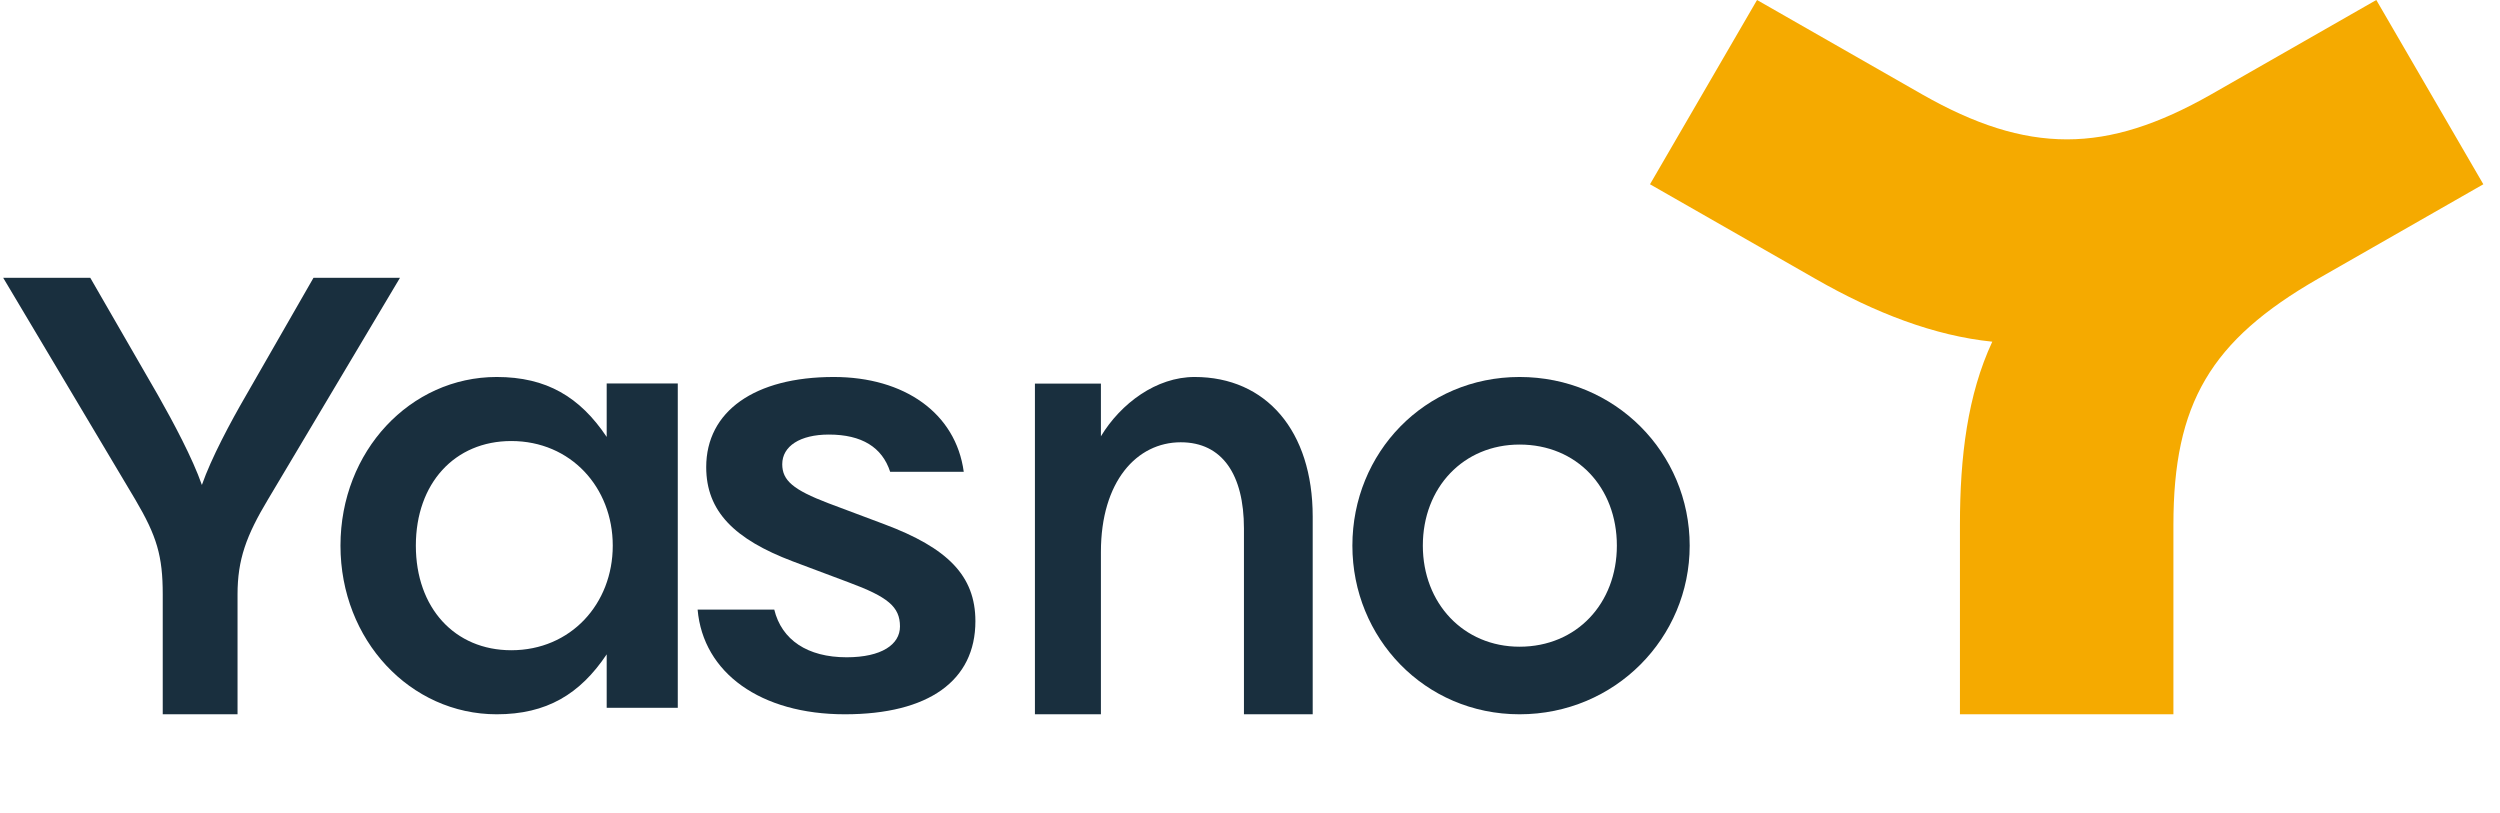 <svg width="126" height="41" viewBox="0 0 126 41" fill="none" xmlns="http://www.w3.org/2000/svg">
<path d="M20.16 14L13.504 25.176C12.414 26.995 11.972 28.197 11.972 29.957V36H8.202V29.957C8.202 28.021 7.907 27.024 6.817 25.176L0.16 14H4.549L7.966 19.925C8.732 21.275 9.704 23.093 10.175 24.442C10.646 23.093 11.618 21.275 12.384 19.955L15.801 14H20.16Z" fill="#192F3E"/>
<path d="M30.577 19.326V22.021C29.229 20.007 27.544 19 25.032 19C20.683 19 17.16 22.732 17.16 27.5C17.16 32.268 20.683 36 25.032 36C27.544 36 29.229 34.993 30.577 32.979V35.674H34.16V19.326H30.577ZM25.768 32.772C22.919 32.772 20.959 30.639 20.959 27.5C20.959 24.36 22.919 22.228 25.768 22.228C28.769 22.228 30.883 24.568 30.883 27.5C30.883 30.432 28.769 32.772 25.768 32.772Z" fill="#192F3E"/>
<path d="M35.16 30.724H39.023C39.394 32.248 40.692 33.127 42.67 33.127C44.432 33.127 45.359 32.483 45.359 31.574C45.359 30.578 44.741 30.079 42.763 29.347L39.951 28.291C37.015 27.178 35.593 25.771 35.593 23.543C35.593 20.729 38.035 19 42.021 19C45.575 19 48.171 20.817 48.573 23.778H44.864C44.463 22.547 43.443 21.902 41.774 21.902C40.322 21.902 39.425 22.488 39.425 23.397C39.425 24.217 39.981 24.686 41.743 25.36L44.556 26.416C47.77 27.617 49.16 29.024 49.16 31.31C49.16 34.3 46.812 36 42.578 36C38.343 36 35.438 33.919 35.16 30.724Z" fill="#192F3E"/>
<path d="M55.486 19.332V21.989C56.492 20.328 58.28 19 60.208 19C63.813 19 66.16 21.718 66.16 26.035V36H62.695V26.639C62.695 23.922 61.605 22.291 59.51 22.291C57.302 22.291 55.486 24.254 55.486 27.817V36H52.16V19.332H55.486Z" fill="#192F3E"/>
<path d="M76.585 19C71.801 19 68.16 22.82 68.16 27.5C68.16 32.15 71.801 36 76.585 36C81.399 36 85.16 32.15 85.16 27.5C85.16 22.82 81.399 19 76.585 19ZM76.585 32.594C73.757 32.594 71.711 30.402 71.711 27.5C71.711 24.568 73.757 22.406 76.585 22.406C79.474 22.406 81.49 24.568 81.49 27.5C81.49 30.402 79.474 32.594 76.585 32.594Z" fill="#192F3E"/>
<path d="M98.781 36V26.449C98.781 23.011 99.166 19.895 100.411 17.221C97.507 16.927 94.513 15.781 91.489 14.048L83.16 9.287L88.555 0L96.884 4.761C99.522 6.26 101.834 7.024 104.175 7.024C106.487 7.024 108.799 6.26 111.437 4.761L119.766 0L125.16 9.287L116.831 14.048C111.408 17.162 109.54 20.336 109.54 26.449V36H98.781Z" fill="#F5AA00"/>
</svg>
